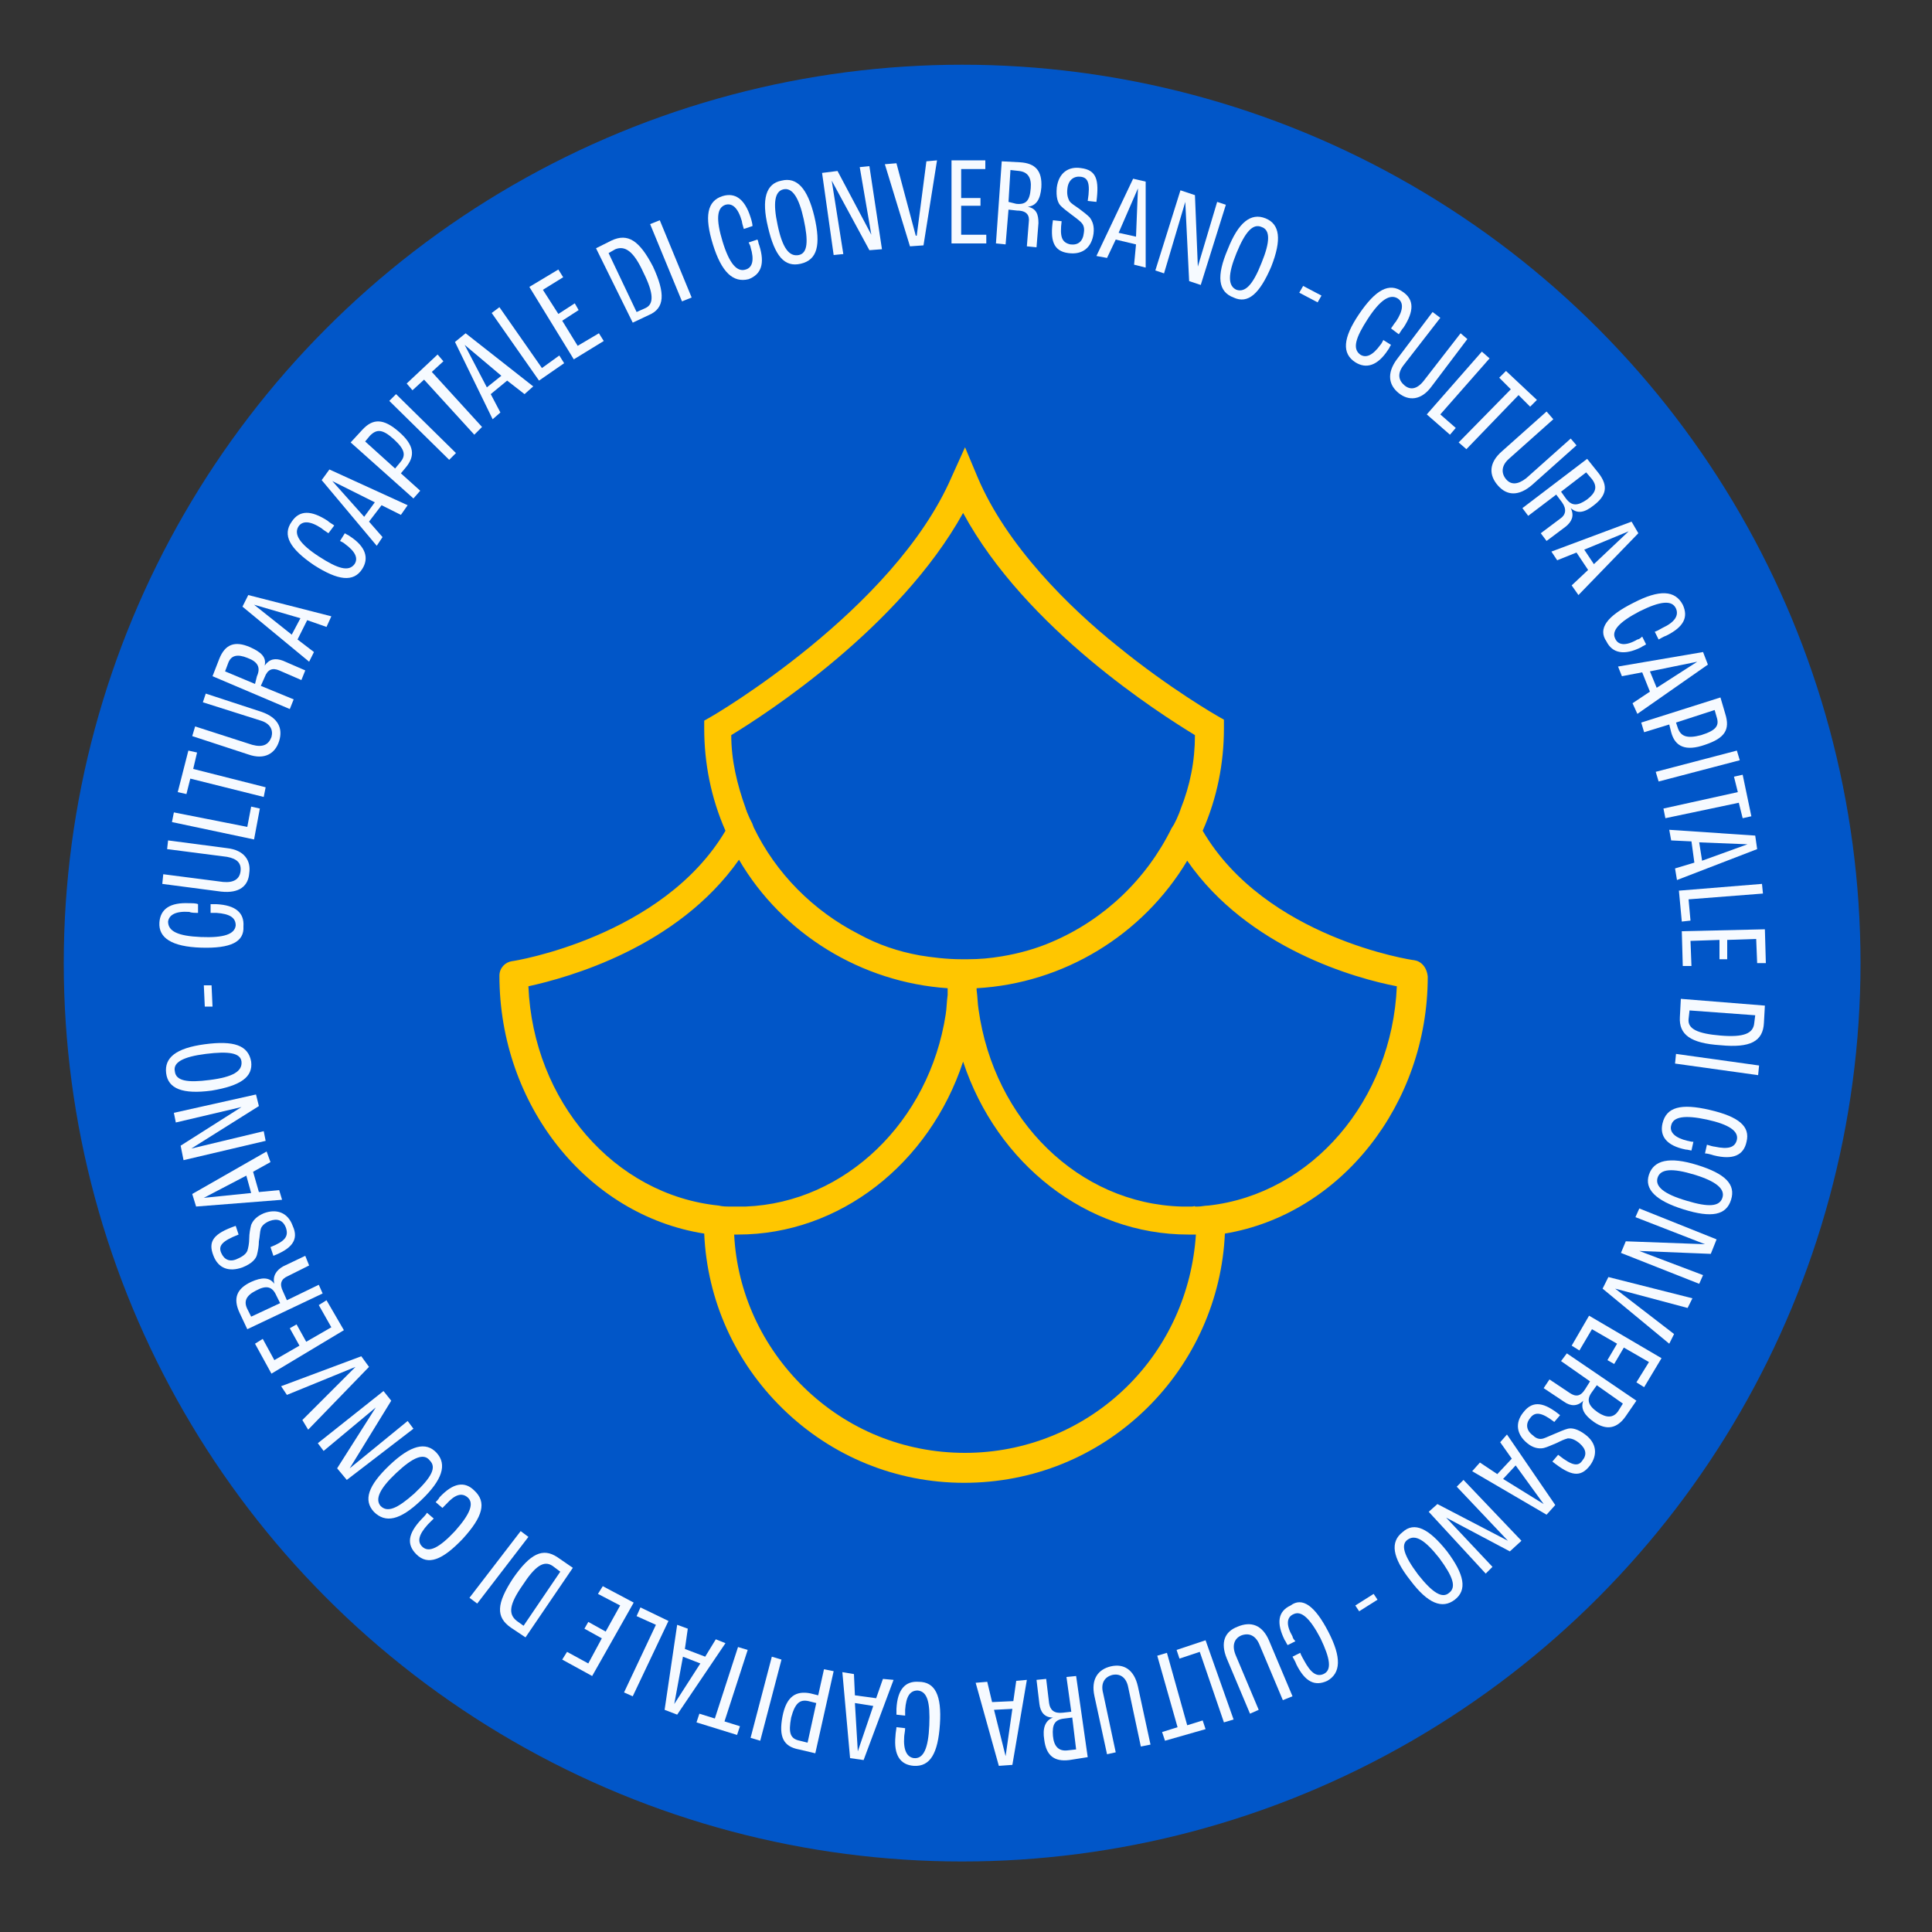 <?xml version="1.0" encoding="utf-8"?>
<!-- Generator: Adobe Illustrator 25.4.1, SVG Export Plug-In . SVG Version: 6.00 Build 0)  -->
<svg version="1.1" id="Livello_1" xmlns="http://www.w3.org/2000/svg" xmlns:xlink="http://www.w3.org/1999/xlink" x="0px" y="0px"
	 viewBox="0 0 200 200" style="enable-background:new 0 0 200 200;" xml:space="preserve">
<rect x="0" y="0" width="200" height="200" fill="#333333" stroke="none"/>
<style type="text/css">
	.st0{fill:#0156C8;}
	.st1{fill:#FFC600;}
	.st2{fill:#F6FAFF;}
</style>
<circle class="st0" cx="99.6" cy="99.7" r="93"/>
<path class="st1" d="M146.4,99.4l-0.1,0.7L146.4,99.4c-0.2,0-15.4-2.3-21.9-13.4c1.5-3.4,2.2-7,2.2-10.6v-0.9l-0.7-0.4
	c0,0-4.9-2.8-10.3-7.2c-5-4-11.5-10.4-14.5-17.5l-1.3-3.1l-1.4,3.1c-6,13.8-24.7,24.7-24.9,24.8l-0.7,0.4v0.8
	c0,3.6,0.7,7.2,2.2,10.6c-6.5,11-21.9,13.5-22.1,13.5c-0.7,0.1-1.3,0.7-1.3,1.5c0,13.4,9.1,24.8,21.2,26.7
	c0.3,6.9,3.2,13.3,8.1,18.1c5.1,5,11.8,7.7,18.8,7.7c7.1,0,13.8-2.7,18.9-7.7c4.9-4.8,7.8-11.3,8.1-18.1c12-2,21-13.4,21-26.6
	C147.7,100.1,147.1,99.5,146.4,99.4z M122.2,83.8c0,0.1-0.1,0.2-0.1,0.3c-0.1,0.2-0.2,0.5-0.3,0.7c-0.1,0.2-0.2,0.4-0.3,0.6
	c-0.1,0.1-0.1,0.2-0.2,0.3c-2.6,5.3-7,9.5-12.4,11.8c-1.6,0.7-3.4,1.2-5.2,1.5c-1.2,0.2-2.3,0.3-3.5,0.3c-0.1,0-0.2,0-0.3,0
	c-0.1,0-0.2,0-0.2,0c0,0-0.1,0-0.1,0c0,0-0.1,0-0.1,0c-1.5,0-3.1-0.2-4.3-0.4c-2.2-0.4-4.3-1.1-6.3-2.2c-4.7-2.4-8.6-6.3-10.9-11.1
	c0-0.1-0.1-0.2-0.1-0.3c-0.1-0.2-0.2-0.4-0.3-0.6c-0.1-0.2-0.2-0.5-0.3-0.7c0-0.1-0.1-0.2-0.1-0.3c-0.9-2.5-1.5-5-1.5-7.6
	c3.6-2.2,17.4-11.1,24-23c6.5,12,20.4,20.8,24,23C123.7,78.8,123.2,81.3,122.2,83.8z M76.5,89c4.5,7.7,12.7,12.7,21.6,13.3
	c0,0.1,0,0.2,0,0.4l0,0.3c-0.1,0.7-0.1,1.4-0.2,2c-1.7,11.1-10.4,19.5-20.7,19.9c-0.1,0-0.2,0-0.4,0c-0.3,0-0.5,0-0.8,0
	c-0.1,0-0.2,0-0.3,0l-0.1,0c-0.4,0-0.8,0-1.2-0.1c-10.8-1.1-19.2-10.8-19.7-22.7C58.8,101.2,70.1,98.1,76.5,89z M76.4,127.8
	c10.5,0,19.8-7.3,23.3-17.9c3.5,10.6,12.8,17.9,23.3,17.9c0.3,0,0.6,0,0.8,0c-0.4,6-2.9,11.6-7.2,15.8c-4.5,4.4-10.5,6.8-16.7,6.8
	c-6.3,0-12.2-2.4-16.7-6.8c-4.3-4.2-6.9-9.8-7.2-15.8C76,127.8,76.2,127.8,76.4,127.8z M123.4,124.9c-0.3,0-0.5,0-0.8,0
	c-0.1,0-0.2,0-0.3,0c-10.6-0.3-19.4-8.9-21-20.4c-0.1-0.6-0.1-1.3-0.2-2c0-0.1,0-0.1,0-0.2c9-0.5,17.2-5.5,21.8-13.2
	c6.3,9.1,17.5,12.2,21.7,13c-0.5,11.8-8.8,21.5-19.5,22.7c-0.4,0-0.7,0.1-1.1,0.1l-0.3,0C123.7,124.8,123.6,124.9,123.4,124.9z"/>
<g>
	<path class="st2" d="M140.7,32.5c1.7-2.5,3.1-3.3,4.5-2.3c1.2,0.8,1.2,2,0.1,3.7c-0.2,0.2-0.4,0.6-0.5,0.7L144,34
		c0.2-0.3,0.4-0.6,0.5-0.7c0.8-1.2,0.8-2,0.2-2.4c-0.8-0.5-1.8,0.1-3.1,2.1c-1.3,2-1.6,3.1-0.8,3.7c0.6,0.4,1.3,0.1,2.1-1
		c0.1-0.1,0.2-0.3,0.3-0.5l0.8,0.5c-0.1,0.1-0.2,0.4-0.3,0.5c-1.1,1.7-2.3,2-3.4,1.3C138.9,36.6,139,35,140.7,32.5z"/>
	<path class="st2" d="M144.6,37.2l3.7-4.9l0.8,0.6l-3.8,4.9c-0.7,0.9-0.5,1.6,0.1,2.1c0.6,0.5,1.3,0.4,2-0.5l3.8-4.9l0.7,0.6
		l-3.7,4.9c-1.1,1.5-2.4,1.5-3.4,0.7C143.8,39.9,143.5,38.7,144.6,37.2z"/>
	<path class="st2" d="M153.4,36.4l0.8,0.7l-5.1,5.8l1.6,1.4l-0.6,0.7l-2.4-2.1L153.4,36.4z"/>
	<path class="st2" d="M156.4,40.3l-1.2-1.2l0.7-0.7l3.2,3l-0.7,0.7l-1.2-1.2l-5.4,5.6l-0.8-0.7L156.4,40.3z"/>
	<path class="st2" d="M155.5,46.7l4.6-4.1l0.7,0.8l-4.6,4.1c-0.8,0.7-0.8,1.5-0.3,2.1c0.5,0.6,1.2,0.6,2.1-0.1l4.6-4.1l0.6,0.7
		l-4.6,4.1c-1.4,1.2-2.6,1.1-3.5,0.1C154.1,49.2,154.1,47.9,155.5,46.7z"/>
	<path class="st2" d="M164.3,47.5l1.2,1.5c1,1.3,0.8,2.3-0.5,3.3c-1,0.8-1.7,0.9-2.4,0.3l0,0c0.4,0.8,0.1,1.4-0.5,1.9l-2,1.5
		l-0.6-0.8l2-1.5c0.6-0.4,0.7-1,0.2-1.7l-0.6-0.8l-2.9,2.2l-0.6-0.8L164.3,47.5z M162.1,51.6c0.6,0.8,1.2,0.8,2.2,0.1
		c0.9-0.7,1.1-1.3,0.5-2.1l-0.6-0.7l-2.6,2L162.1,51.6z"/>
	<path class="st2" d="M164.4,59l-1.2-1.8l-2,0.8l-0.6-0.9l8.3-3.1l0.7,1.2l-6.2,6.4l-0.7-1L164.4,59z M165,58.4l3.6-3.4l0,0
		l-4.6,1.9L165,58.4z"/>
	<path class="st2" d="M169.1,62.4c2.7-1.4,4.3-1.3,5.1,0.2c0.6,1.3,0.1,2.3-1.7,3.2c-0.3,0.1-0.6,0.3-0.8,0.4l-0.4-0.8
		c0.3-0.1,0.6-0.3,0.8-0.4c1.3-0.6,1.7-1.3,1.4-2c-0.4-0.9-1.6-0.8-3.8,0.3c-2.1,1.1-2.9,2-2.5,2.8c0.3,0.7,1.1,0.8,2.3,0.1
		c0.1,0,0.3-0.1,0.5-0.3l0.4,0.8c-0.1,0.1-0.4,0.2-0.5,0.3c-1.8,0.9-3,0.6-3.6-0.6C165.4,65.1,166.3,63.8,169.1,62.4z"/>
	<path class="st2" d="M170.8,71.6l-0.8-2l-2.1,0.4l-0.4-1l8.8-1.5l0.5,1.3l-7.3,5.1l-0.5-1.1L170.8,71.6z M171.5,71.2l4.2-2.7l0,0
		l-4.9,1L171.5,71.2z"/>
	<path class="st2" d="M178.1,72.2l0.5,1.7c0.5,1.6,0,2.5-2.1,3.2c-2,0.7-3.1,0.2-3.5-1.3l-0.2-0.8l-2.6,0.8l-0.3-1L178.1,72.2z
		 M173.7,75.4c0.3,0.8,0.9,1.1,2.4,0.7c1.6-0.5,1.9-1,1.6-1.9l-0.2-0.7l-4,1.3L173.7,75.4z"/>
	<path class="st2" d="M179.8,77.7l0.3,1l-8.4,2.2l-0.3-1L179.8,77.7z"/>
	<path class="st2" d="M179.9,82l-0.4-1.6l0.9-0.2l0.9,4.3l-0.9,0.2l-0.4-1.6l-7.6,1.6l-0.2-1L179.9,82z"/>
	<path class="st2" d="M175.4,89.3l-0.3-2.2L173,87l-0.2-1.1l8.9,0.6l0.2,1.4l-8.3,3.2l-0.2-1.2L175.4,89.3z M176.2,89.1l4.7-1.7l0,0
		l-5-0.2L176.2,89.1z"/>
	<path class="st2" d="M182.4,91.5l0.1,1l-7.7,0.6l0.2,2.2l-0.9,0.1l-0.3-3.2L182.4,91.5z"/>
	<path class="st2" d="M182.7,96.2l0.1,3.5l-0.9,0l-0.1-2.5l-3,0.1l0,2l-0.8,0l0-2l-3,0.1l0.1,2.6l-0.9,0l-0.1-3.6L182.7,96.2z"/>
	<path class="st2" d="M182.7,104.1l-0.1,1.8c-0.1,1.9-1.4,2.6-4.5,2.3c-3.1-0.2-4.3-1.1-4.2-2.9l0.1-1.9L182.7,104.1z M174.8,105.5
		c-0.1,1,0.9,1.5,3.3,1.7c2.4,0.2,3.4-0.2,3.5-1.3l0.1-0.8l-6.8-0.5L174.8,105.5z"/>
	<path class="st2" d="M182.1,110.3l-0.1,1l-8.6-1.2l0.1-1L182.1,110.3z"/>
	<path class="st2" d="M177,114.9c3,0.7,4.2,1.7,3.8,3.3c-0.3,1.4-1.4,1.9-3.4,1.4c-0.3-0.1-0.7-0.2-0.9-0.2l0.2-0.9
		c0.3,0.1,0.7,0.2,0.8,0.2c1.4,0.3,2.1,0.1,2.3-0.7c0.2-0.9-0.8-1.6-3.1-2.1c-2.3-0.5-3.5-0.3-3.7,0.6c-0.2,0.7,0.4,1.3,1.7,1.6
		c0.1,0,0.3,0.1,0.6,0.1l-0.2,0.9c-0.1,0-0.4-0.1-0.6-0.1c-2-0.4-2.7-1.4-2.4-2.7C172.5,114.6,174,114.2,177,114.9z"/>
	<path class="st2" d="M175.7,120.6c2.9,0.9,4,2,3.5,3.6c-0.5,1.6-2,1.9-4.9,1c-2.9-0.9-4.1-2.1-3.6-3.6
		C171.2,120.1,172.8,119.7,175.7,120.6z M174.6,124.3c2.3,0.7,3.4,0.6,3.7-0.3c0.3-0.9-0.6-1.7-2.9-2.4c-2.3-0.7-3.5-0.6-3.8,0.3
		C171.3,122.8,172.2,123.6,174.6,124.3z"/>
	<path class="st2" d="M177.7,128.3l-0.6,1.5l-7.4-0.3l0,0l6.6,2.5l-0.4,0.9l-8.1-3.2l0.5-1.2l8.2,0.3l0,0l-7.2-2.8l0.4-0.9
		L177.7,128.3z"/>
	<path class="st2" d="M175.2,134.4l-0.5,1l-7.5-2l0,0l6.1,4.7l-0.5,1l-6.9-5.7l0.6-1.2L175.2,134.4z"/>
	<path class="st2" d="M172,140.6l-1.8,3l-0.8-0.5l1.3-2.1l-2.6-1.5l-1,1.7l-0.7-0.4l1-1.7l-2.6-1.5l-1.3,2.2l-0.8-0.5l1.8-3.1
		L172,140.6z"/>
	<path class="st2" d="M169.4,145l-1.1,1.6c-0.9,1.3-2,1.5-3.3,0.6c-1-0.7-1.4-1.4-1.1-2.2l0,0c-0.6,0.6-1.3,0.6-2,0.1l-2.1-1.4
		l0.6-0.9l2.1,1.4c0.6,0.4,1.1,0.4,1.6-0.4l0.5-0.8l-3-2.1l0.6-0.8L169.4,145z M164.8,144.1c-0.6,0.8-0.4,1.4,0.6,2.1
		c0.9,0.6,1.6,0.6,2.1-0.1l0.5-0.8l-2.7-1.9L164.8,144.1z"/>
	<path class="st2" d="M161.5,146.5l-0.6,0.7c-1.3-1-2-1.1-2.5-0.4c-0.5,0.6-0.4,1.3,0.3,1.8c0.4,0.4,0.8,0.4,1.1,0.3
		c0.3-0.1,0.7-0.3,1.2-0.5c0.5-0.2,0.9-0.4,1.3-0.5c0.4-0.1,1,0,1.8,0.6c1.2,0.9,1.3,2.1,0.5,3.2c-1,1.3-2,1.1-3.9-0.4l0.6-0.7
		c1.5,1.2,2.1,1.2,2.5,0.6c0.5-0.6,0.4-1.2-0.3-1.8c-0.6-0.5-1-0.5-1.2-0.5c-0.4,0.1-0.8,0.3-1.2,0.5c-0.5,0.2-0.9,0.4-1.3,0.5
		c-0.5,0.1-1.1,0-1.7-0.5c-1.1-0.9-1.3-2.1-0.4-3.2C158.7,144.9,159.9,145.2,161.5,146.5z"/>
	<path class="st2" d="M155,152.6l1.5-1.6l-1.2-1.7l0.7-0.8l5,7.3l-0.9,1l-7.7-4.5l0.8-0.9L155,152.6z M155.6,153.1l4.2,2.6l0,0
		l-2.9-4L155.6,153.1z"/>
	<path class="st2" d="M157.5,159.5l-1.2,1.1l-6.6-3.5l0,0l4.8,5.1l-0.7,0.7l-5.9-6.4l0.9-0.8l7.3,3.8l0,0l-5.3-5.6l0.7-0.7
		L157.5,159.5z"/>
	<path class="st2" d="M149.8,160.6c1.8,2.4,2.1,4,0.8,5c-1.3,1-2.8,0.4-4.6-2c-1.9-2.4-2.1-4-0.8-5
		C146.4,157.5,147.9,158.2,149.8,160.6z M146.8,163c1.5,1.9,2.5,2.5,3.2,1.9c0.8-0.6,0.4-1.7-1-3.6c-1.5-1.9-2.5-2.5-3.3-1.9
		C145,159.9,145.3,161,146.8,163z"/>
	<path class="st2" d="M142.6,165.6l-1.9,1.2l-0.4-0.6l1.9-1.2L142.6,165.6z"/>
	<path class="st2" d="M137.5,168.9c1.4,2.7,1.3,4.3-0.1,5.1c-1.3,0.6-2.3,0.1-3.2-1.7c-0.1-0.3-0.3-0.6-0.4-0.8l0.8-0.4
		c0.1,0.3,0.3,0.6,0.4,0.8c0.7,1.3,1.3,1.7,2,1.4c0.9-0.4,0.7-1.6-0.3-3.7c-1.1-2.1-2-2.9-2.8-2.5c-0.7,0.3-0.8,1.1-0.1,2.3
		c0,0.1,0.1,0.3,0.3,0.5l-0.8,0.4c-0.1-0.1-0.2-0.4-0.3-0.5c-0.9-1.8-0.7-3,0.6-3.6C134.8,165.3,136.1,166.2,137.5,168.9z"/>
	<path class="st2" d="M131.4,169.9l2.4,5.7l-1,0.4l-2.4-5.7c-0.4-1-1.1-1.3-1.9-1c-0.7,0.3-1,1-0.6,2l2.4,5.7l-0.9,0.4l-2.4-5.7
		c-0.7-1.7-0.2-2.8,1.1-3.3C129.5,167.8,130.7,168.2,131.4,169.9z"/>
	<path class="st2" d="M127.7,178l-1,0.3l-2.5-7.3l-2.1,0.7l-0.3-0.9l3-1L127.7,178z"/>
	<path class="st2" d="M122.9,178.6l1.6-0.5l0.3,0.9l-4.2,1.2l-0.3-0.9l1.6-0.5l-2.1-7.4l1-0.3L122.9,178.6z"/>
	<path class="st2" d="M117.8,174.6l1.3,6l-1,0.2l-1.3-6.1c-0.2-1.1-0.9-1.5-1.7-1.3c-0.7,0.2-1.2,0.8-0.9,1.9l1.3,6.1l-0.9,0.2
		l-1.3-6c-0.4-1.8,0.4-2.8,1.7-3.1C116.3,172.2,117.4,172.8,117.8,174.6z"/>
	<path class="st2" d="M112.6,181.9l-1.9,0.3c-1.6,0.2-2.4-0.5-2.6-2.1c-0.2-1.2,0.1-2,0.9-2.3l0,0c-0.9,0-1.3-0.6-1.4-1.4l-0.3-2.5
		l1-0.1l0.3,2.5c0.1,0.7,0.5,1.1,1.4,1l0.9-0.1l-0.5-3.6l1-0.1L112.6,181.9z M110.2,177.9c-1,0.1-1.3,0.6-1.2,1.8
		c0.1,1.1,0.6,1.6,1.5,1.5l0.9-0.1l-0.4-3.3L110.2,177.9z"/>
	<path class="st2" d="M102.7,176.2l2.2-0.1l0.3-2.1l1.1-0.1l-1.5,8.8l-1.4,0.1l-2.4-8.6l1.2-0.1L102.7,176.2z M102.9,177l1.2,4.8
		l0,0l0.7-4.9L102.9,177z"/>
	<path class="st2" d="M97.3,178.5c-0.2,3-1,4.4-2.7,4.3c-1.4-0.1-2.1-1.1-1.9-3.1c0-0.3,0.1-0.7,0.1-0.9l0.9,0.1
		c0,0.3-0.1,0.7-0.1,0.9c-0.1,1.4,0.3,2.1,1,2.2c1,0.1,1.5-1,1.6-3.4c0.1-2.4-0.2-3.5-1.2-3.6c-0.8,0-1.2,0.6-1.3,2
		c0,0.1,0,0.3,0,0.6l-0.9-0.1c0-0.1,0-0.4,0-0.6c0.1-2,0.9-2.9,2.3-2.8C96.8,174.1,97.5,175.5,97.3,178.5z"/>
	<path class="st2" d="M88.5,175.5l2.2,0.3l0.7-2l1.1,0.1l-3.1,8.3l-1.4-0.2l-0.8-8.9l1.2,0.2L88.5,175.5z M88.5,176.3l0.3,5l0,0
		l1.6-4.7L88.5,176.3z"/>
	<path class="st2" d="M84.4,181.5l-1.7-0.4c-1.6-0.3-2.1-1.3-1.7-3.4c0.4-2.1,1.4-2.7,2.9-2.4l0.8,0.2l0.6-2.7l1,0.2L84.4,181.5z
		 M83.7,176.1c-0.9-0.2-1.4,0.2-1.8,1.7c-0.3,1.6-0.1,2.2,0.9,2.4l0.8,0.2l0.9-4.1L83.7,176.1z"/>
	<path class="st2" d="M78.7,180.2l-1-0.3l2.2-8.4l1,0.3L78.7,180.2z"/>
	<path class="st2" d="M75,178.2l1.6,0.5l-0.3,0.9l-4.2-1.3l0.3-0.9l1.6,0.5l2.4-7.4l1,0.3L75,178.2z"/>
	<path class="st2" d="M70.9,170.7l2.1,0.8l1.1-1.8l1,0.4l-5,7.4l-1.3-0.5l1.3-8.8l1.1,0.4L70.9,170.7z M70.7,171.5l-0.9,4.9l0,0
		l2.7-4.2L70.7,171.5z"/>
	<path class="st2" d="M65.5,175.6l-0.9-0.4l3.3-7l-2-0.9l0.4-0.9l2.9,1.4L65.5,175.6z"/>
	<path class="st2" d="M61.3,173.5l-3.1-1.7l0.5-0.8l2.2,1.2l1.4-2.6l-1.8-1l0.4-0.7l1.8,1l1.5-2.7l-2.3-1.2l0.5-0.8l3.2,1.7
		L61.3,173.5z"/>
	<path class="st2" d="M54.4,169.5l-1.5-1c-1.6-1.1-1.5-2.5,0.2-5.1c1.8-2.6,3.1-3.2,4.6-2.2l1.6,1.1L54.4,169.5z M57.2,162.1
		c-0.9-0.6-1.8,0-3.1,2c-1.4,2-1.5,3-0.6,3.7l0.7,0.5l3.8-5.6L57.2,162.1z"/>
	<path class="st2" d="M49.4,166l-0.8-0.6l5.3-6.9l0.8,0.6L49.4,166z"/>
	<path class="st2" d="M47.9,159.3c-2.1,2.2-3.6,2.8-4.8,1.6c-1-1-0.9-2.1,0.5-3.6c0.2-0.2,0.5-0.5,0.6-0.7l0.7,0.6
		c-0.2,0.2-0.5,0.5-0.6,0.6c-1,1.1-1.1,1.8-0.6,2.3c0.7,0.7,1.8,0.1,3.4-1.6c1.6-1.8,2-2.9,1.3-3.5c-0.6-0.5-1.3-0.3-2.2,0.7
		c-0.1,0.1-0.2,0.2-0.4,0.4l-0.7-0.6c0.1-0.1,0.3-0.3,0.4-0.5c1.4-1.5,2.6-1.7,3.6-0.7C50.4,155.5,50,157,47.9,159.3z"/>
	<path class="st2" d="M43.6,155.3c-2.2,2.1-3.7,2.4-4.9,1.2c-1.1-1.2-0.6-2.7,1.6-4.8c2.2-2.1,3.8-2.5,4.9-1.3
		C46.3,151.6,45.8,153.2,43.6,155.3z M41,152.5c-1.7,1.6-2.2,2.7-1.6,3.4c0.7,0.7,1.7,0.3,3.5-1.3c1.8-1.7,2.3-2.7,1.6-3.4
		C43.9,150.4,42.8,150.8,41,152.5z"/>
	<path class="st2" d="M35.9,153.2l-1-1.2l4-6.3l0,0l-5.4,4.5l-0.6-0.8l6.8-5.4l0.8,1l-4.3,7l0,0l6-4.9l0.6,0.8L35.9,153.2z"/>
	<path class="st2" d="M31.9,148l-0.6-1l5.5-5.5l0,0l-7.1,2.9l-0.6-0.9l8.3-3.1l0.8,1.1L31.9,148z"/>
	<path class="st2" d="M28.1,142.2l-1.7-3.1l0.8-0.5l1.2,2.2l2.6-1.5l-1-1.8l0.7-0.4l1,1.8l2.6-1.5l-1.3-2.3l0.8-0.5l1.8,3.1
		L28.1,142.2z"/>
	<path class="st2" d="M25.6,137.6l-0.8-1.7c-0.7-1.5-0.3-2.5,1.2-3.2c1.1-0.5,1.9-0.5,2.4,0.2l0,0c-0.2-0.8,0.2-1.4,0.9-1.8l2.3-1.1
		L32,131l-2.2,1.1c-0.7,0.3-0.9,0.8-0.5,1.6l0.4,0.9L33,133l0.4,0.9L25.6,137.6z M28.6,134.1c-0.4-0.9-1-1.1-2.1-0.5
		c-1,0.5-1.3,1.1-0.9,1.9l0.4,0.8l3-1.4L28.6,134.1z"/>
	<path class="st2" d="M28.3,130l-0.3-0.9c1.5-0.6,1.9-1.1,1.6-2c-0.3-0.8-0.9-1-1.7-0.7c-0.5,0.2-0.8,0.5-0.9,0.8
		c-0.1,0.3-0.1,0.8-0.2,1.3c0,0.5-0.1,1-0.2,1.4c-0.1,0.4-0.5,0.9-1.5,1.3c-1.4,0.5-2.5,0.1-3-1.2c-0.6-1.5,0-2.3,2.3-3.1l0.3,0.9
		c-1.8,0.7-2.1,1.2-1.8,1.9c0.3,0.7,0.9,1,1.7,0.6c0.7-0.3,0.9-0.6,1-0.8c0.1-0.3,0.2-0.8,0.2-1.3c0-0.5,0.1-1,0.2-1.4
		c0.2-0.5,0.6-0.9,1.3-1.2c1.3-0.5,2.5-0.1,3,1.3C31,128.4,30.1,129.3,28.3,130z"/>
	<path class="st2" d="M26.2,121.3l0.6,2.1l2.1-0.2l0.3,1l-8.9,0.7l-0.4-1.3l7.7-4.4l0.4,1.1L26.2,121.3z M25.5,121.7l-4.4,2.3l0,0
		l4.9-0.5L25.5,121.7z"/>
	<path class="st2" d="M19,120.1l-0.3-1.5l6.3-4l0,0l-6.8,1.6l-0.2-1l8.5-1.9l0.3,1.2l-7,4.4l0,0l7.5-1.8l0.2,1L19,120.1z"/>
	<path class="st2" d="M21.9,112.9c-3,0.4-4.5-0.2-4.7-1.8c-0.2-1.6,1-2.6,4-3c3-0.4,4.5,0.1,4.8,1.8
		C26.2,111.5,24.9,112.4,21.9,112.9z M21.3,109.1c-2.4,0.3-3.4,0.9-3.2,1.8c0.1,1,1.3,1.2,3.6,0.9c2.4-0.3,3.4-0.9,3.3-1.9
		C24.9,109,23.7,108.8,21.3,109.1z"/>
	<path class="st2" d="M21.2,104.2l-0.1-2.2l0.8,0l0.1,2.2L21.2,104.2z"/>
	<path class="st2" d="M20.8,98.1c-3-0.1-4.4-1-4.3-2.6c0.1-1.4,1.1-2.1,3.1-2c0.3,0,0.7,0,0.9,0.1l0,0.9c-0.3,0-0.7,0-0.9-0.1
		c-1.4-0.1-2.1,0.3-2.2,1c0,1,1,1.5,3.4,1.6c2.4,0.1,3.5-0.3,3.6-1.2c0-0.8-0.6-1.2-2-1.3c-0.1,0-0.3,0-0.6,0l0-0.9
		c0.1,0,0.4,0,0.6,0c2,0.1,2.9,0.9,2.8,2.3C25.3,97.5,23.9,98.2,20.8,98.1z"/>
	<path class="st2" d="M22.9,92.3l-6.1-0.8l0.1-1l6.2,0.8c1.1,0.1,1.7-0.3,1.8-1.1c0.1-0.8-0.3-1.3-1.4-1.5l-6.2-0.8l0.1-0.9l6.1,0.8
		c1.8,0.2,2.5,1.3,2.3,2.6C25.7,91.7,24.8,92.5,22.9,92.3z"/>
	<path class="st2" d="M17.8,85.1l0.2-1l7.6,1.5l0.4-2.1l0.9,0.2l-0.6,3.2L17.8,85.1z"/>
	<path class="st2" d="M19.7,80.6l-0.4,1.6L18.4,82l1.1-4.3l0.9,0.2L20,79.6l7.5,1.9l-0.2,1L19.7,80.6z"/>
	<path class="st2" d="M25.7,78.1l-5.8-1.9l0.3-1l5.9,1.9c1.1,0.3,1.7,0,2-0.8c0.2-0.7-0.1-1.4-1.1-1.7L21,72.7l0.3-0.9l5.8,1.9
		c1.7,0.6,2.2,1.7,1.8,3C28.5,78,27.4,78.7,25.7,78.1z"/>
	<path class="st2" d="M22,70l0.7-1.8c0.6-1.5,1.6-1.9,3.2-1.2c1.1,0.5,1.7,1,1.5,1.9l0,0c0.5-0.7,1.1-0.8,1.9-0.5l2.3,1l-0.4,1
		l-2.3-1c-0.7-0.3-1.2-0.1-1.5,0.7L27,71l3.4,1.4l-0.4,1L22,70z M26.6,70c0.4-0.9,0.1-1.5-1-1.9c-1-0.4-1.7-0.3-2,0.6l-0.3,0.8
		l3.1,1.3L26.6,70z"/>
	<path class="st2" d="M31.8,64.2l-1,2l1.7,1.3l-0.5,1l-6.9-5.7l0.6-1.2l8.6,2.2l-0.5,1.1L31.8,64.2z M31.1,64l-4.8-1.4l0,0l3.9,3.1
		L31.1,64z"/>
	<path class="st2" d="M32.5,58.5c-2.5-1.7-3.3-3.1-2.3-4.5c0.8-1.2,2-1.2,3.7-0.1c0.2,0.2,0.6,0.4,0.7,0.5L34,55.2
		c-0.3-0.2-0.6-0.4-0.7-0.5c-1.2-0.8-2-0.8-2.4-0.2c-0.5,0.8,0.1,1.8,2.1,3.1s3.1,1.6,3.7,0.8c0.4-0.6,0.1-1.3-1-2.1
		c-0.1-0.1-0.3-0.2-0.5-0.3l0.5-0.8c0.1,0.1,0.4,0.2,0.5,0.3c1.7,1.1,2,2.3,1.3,3.4C36.6,60.3,35,60.1,32.5,58.5z"/>
	<path class="st2" d="M39.5,52.3l-1.3,1.7l1.4,1.6L39,56.5l-5.7-6.8l0.8-1.1l8.1,3.7l-0.7,1L39.5,52.3z M38.8,52l-4.4-2.2l0,0
		l3.3,3.7L38.8,52z"/>
	<path class="st2" d="M36.3,45.8l1.2-1.3c1.1-1.2,2.2-1.2,3.8,0.2c1.6,1.4,1.7,2.5,0.7,3.7L41.5,49l2,1.8l-0.7,0.8L36.3,45.8z
		 M41.4,47.9c0.6-0.7,0.6-1.3-0.6-2.4c-1.2-1.1-1.8-1.1-2.5-0.4l-0.5,0.6l3.1,2.8L41.4,47.9z"/>
	<path class="st2" d="M40.3,41.5l0.7-0.7l6.2,6.1l-0.7,0.7L40.3,41.5z"/>
	<path class="st2" d="M43.9,39.3l-1.2,1.1l-0.6-0.7l3.2-3l0.6,0.7l-1.2,1.1l5.2,5.7L49.1,45L43.9,39.3z"/>
	<path class="st2" d="M52.5,39.4l-1.7,1.4l1,1.9l-0.8,0.7l-3.9-8l1.1-0.9l7,5.5l-0.9,0.8L52.5,39.4z M51.9,38.9l-3.8-3.2l0,0
		l2.3,4.4L51.9,38.9z"/>
	<path class="st2" d="M50.9,32.4l0.8-0.6l4.4,6.3l1.8-1.3l0.5,0.8l-2.6,1.8L50.9,32.4z"/>
	<path class="st2" d="M54.8,29.7l3-1.8l0.5,0.8L56.2,30l1.6,2.5l1.7-1.1l0.4,0.7l-1.7,1.1l1.6,2.6l2.2-1.3l0.5,0.8l-3.1,1.9
		L54.8,29.7z"/>
	<path class="st2" d="M61.7,25.7l1.6-0.8c1.7-0.8,2.9,0,4.3,2.7c1.3,2.8,1.2,4.3-0.4,5l-1.7,0.8L61.7,25.7z M66.8,31.9
		c0.9-0.4,0.9-1.5-0.2-3.7c-1-2.2-1.9-2.8-2.9-2.4L63,26.2l2.9,6.1L66.8,31.9z"/>
	<path class="st2" d="M67.3,23.2l1-0.4l3.3,8l-1,0.4L67.3,23.2z"/>
	<path class="st2" d="M73.8,25.3c-0.9-2.9-0.6-4.5,1-5c1.3-0.4,2.3,0.3,2.9,2.2c0.1,0.3,0.2,0.7,0.2,0.9l-0.9,0.3
		c-0.1-0.3-0.2-0.7-0.2-0.8c-0.4-1.4-1-1.9-1.7-1.7c-0.9,0.3-1,1.5-0.3,3.8c0.7,2.3,1.5,3.2,2.4,2.9c0.7-0.2,0.9-1,0.5-2.3
		c0-0.1-0.1-0.3-0.2-0.5l0.9-0.3c0.1,0.1,0.1,0.4,0.2,0.6c0.6,1.9,0.2,3-1.1,3.5C75.9,29.3,74.7,28.2,73.8,25.3z"/>
	<path class="st2" d="M79.5,23.5c-0.7-2.9-0.2-4.5,1.4-4.8c1.6-0.4,2.7,0.8,3.4,3.7c0.7,3,0.3,4.5-1.4,4.9
		C81.2,27.7,80.2,26.5,79.5,23.5z M83.2,22.7c-0.5-2.3-1.2-3.3-2.1-3.1c-0.9,0.2-1.1,1.4-0.6,3.7c0.5,2.4,1.2,3.3,2.2,3.1
		C83.6,26.2,83.7,25,83.2,22.7z"/>
	<path class="st2" d="M85.1,17.9l1.6-0.2l3.5,6.6l0,0L89,17.3l1-0.1l1.3,8.6L90,25.9l-3.9-7.2l0,0l1.2,7.6l-1,0.1L85.1,17.9z"/>
	<path class="st2" d="M91.6,17l1.2-0.1l2,7.5l0.1,0l1-7.7l1.1-0.1l-1.4,8.8l-1.4,0.1L91.6,17z"/>
	<path class="st2" d="M98.5,16.6l3.5,0l0,0.9l-2.5,0l0,3l2,0l0,0.8l-2,0l0,3l2.6,0l0,0.9l-3.6,0L98.5,16.6z"/>
	<path class="st2" d="M103.7,16.7l1.9,0.1c1.6,0.1,2.3,0.9,2.2,2.6c-0.1,1.2-0.5,1.9-1.4,2l0,0c0.9,0.2,1.1,0.8,1.1,1.7l-0.2,2.5
		l-1-0.1l0.2-2.5c0.1-0.7-0.2-1.2-1.2-1.2l-0.9-0.1l-0.3,3.6l-1-0.1L103.7,16.7z M105.2,21.1c1,0.1,1.4-0.3,1.5-1.6
		c0.1-1.1-0.3-1.7-1.2-1.8l-0.9-0.1l-0.2,3.3L105.2,21.1z"/>
	<path class="st2" d="M109,22.8l0.9,0.1c-0.2,1.6,0,2.2,0.9,2.4c0.8,0.1,1.3-0.3,1.4-1.2c0.1-0.6-0.1-0.9-0.3-1.1
		c-0.2-0.2-0.6-0.5-1-0.8c-0.4-0.3-0.8-0.6-1.1-0.9c-0.3-0.3-0.5-0.9-0.4-1.9c0.2-1.5,1.2-2.2,2.5-2c1.6,0.2,1.9,1.2,1.6,3.5
		l-0.9-0.1c0.3-1.9,0-2.4-0.7-2.5c-0.7-0.1-1.3,0.3-1.4,1.2c-0.1,0.7,0.1,1.1,0.2,1.3c0.2,0.3,0.6,0.5,1,0.8
		c0.4,0.3,0.8,0.6,1.1,0.9c0.3,0.4,0.5,0.9,0.4,1.7c-0.2,1.4-1.1,2.2-2.6,2C109,26,108.7,24.8,109,22.8z"/>
	<path class="st2" d="M117.6,25.3l-2.1-0.5l-0.9,1.9l-1.1-0.2l3.8-8l1.3,0.3l0,8.9l-1.2-0.3L117.6,25.3z M117.6,24.5l0.2-5l0,0
		l-2,4.6L117.6,24.5z"/>
	<path class="st2" d="M122.2,19.7l1.5,0.5l0.3,7.4l0,0l2-6.7l0.9,0.3l-2.6,8.3l-1.2-0.4l-0.4-8.2l0,0l-2.2,7.4l-0.9-0.3L122.2,19.7z
		"/>
	<path class="st2" d="M127.1,25.8c1.1-2.8,2.4-3.8,3.9-3.2s1.7,2.2,0.6,5c-1.2,2.8-2.4,3.9-3.9,3.2
		C126.1,30.2,125.9,28.6,127.1,25.8z M130.6,27.2c0.9-2.2,0.9-3.4,0-3.7c-0.9-0.4-1.7,0.5-2.6,2.7c-0.9,2.2-0.9,3.4,0,3.8
		C128.9,30.3,129.7,29.5,130.6,27.2z"/>
	<path class="st2" d="M134.9,29.6l1.9,1l-0.4,0.7l-1.9-1L134.9,29.6z"/>
</g>
</svg>
